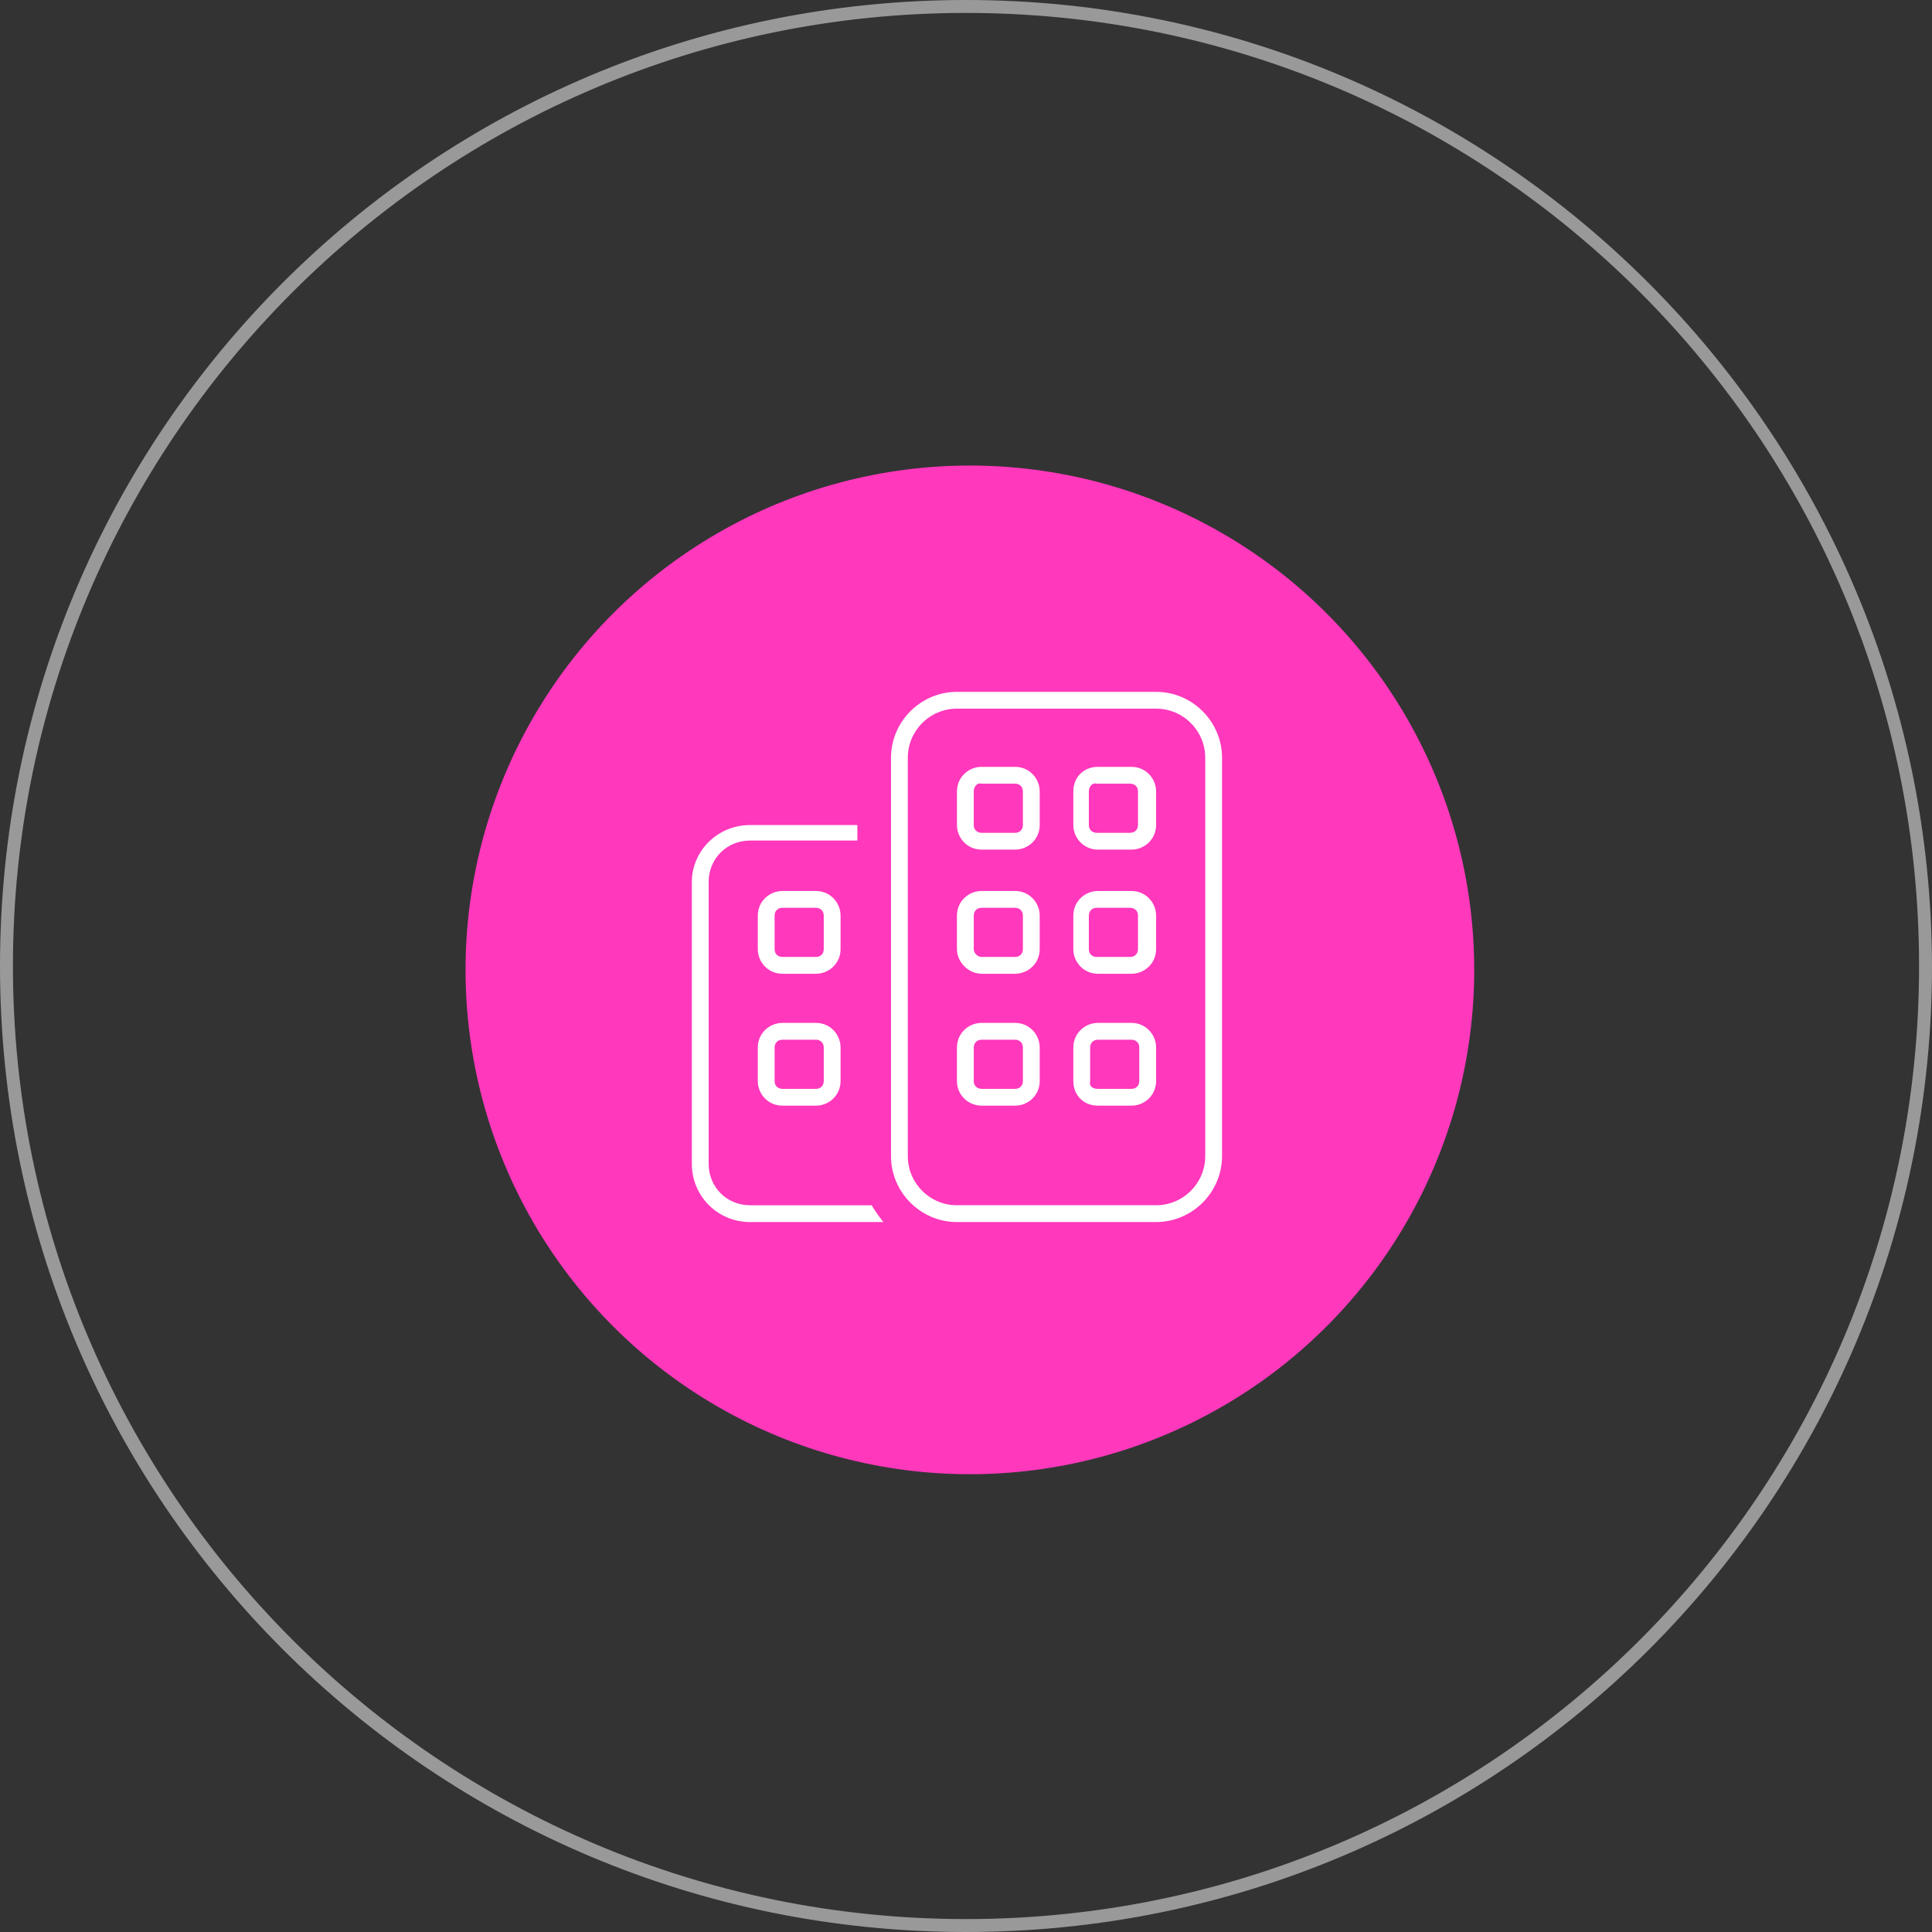 <?xml version="1.0" encoding="UTF-8"?>
<svg id="a" xmlns="http://www.w3.org/2000/svg" version="1.1" xmlns:xlink="http://www.w3.org/1999/xlink" viewBox="0 0 149.4 149.4">
  <rect x="0" y="0" width="149.4" height="149.4" fill="#333333" stroke="none"/>
  <!-- Generator: Adobe Illustrator 29.3.1, SVG Export Plug-In . SVG Version: 2.1.0 Build 151)  -->
  <defs>
    <style>
      .st0 {
        fill: #fff;
      }

      .st1 {
        opacity: .5;
      }

      .st2 {
        fill: #ff38bc;
      }
    </style>
  </defs>
  <g id="b">
    <circle class="st2" cx="75" cy="75" r="39"/>
    <path class="st0" d="M74,54.8c-2.1,0-3.8,1.7-3.8,3.8v30.8c0,2.1,1.7,3.8,3.8,3.8h15.4c2.1,0,3.8-1.7,3.8-3.8v-30.8c0-2.1-1.7-3.8-3.8-3.8h-15.4ZM68.9,58.6c0-2.8,2.3-5.1,5.1-5.1h15.4c2.8,0,5.1,2.3,5.1,5.1v30.8c0,2.8-2.3,5.1-5.1,5.1h-15.4c-2.8,0-5.1-2.3-5.1-5.1v-30.8ZM58,63.8h8.3v1.2h-8.3c-1.8,0-3.2,1.4-3.2,3.2v21.8c0,1.8,1.4,3.2,3.2,3.2h9.4c.3.5.6.9.9,1.3h-10.3c-2.5,0-4.5-2-4.5-4.5v-21.8c0-2.4,2-4.4,4.5-4.4ZM58.6,81c0-1.1.9-1.9,1.9-1.9h2.6c1.1,0,1.9.9,1.9,1.9v2.6c0,1.1-.9,1.9-1.9,1.9h-2.6c-1.1,0-1.9-.9-1.9-1.9v-2.6ZM60.5,80.4c-.4,0-.6.3-.6.6v2.6c0,.4.3.6.6.6h2.6c.4,0,.6-.3.6-.6v-2.6c0-.4-.3-.6-.6-.6h-2.6ZM60.5,68.9h2.6c1.1,0,1.9.9,1.9,1.9v2.6c0,1.1-.9,1.9-1.9,1.9h-2.6c-1.1,0-1.9-.9-1.9-1.9v-2.6c0-1.1.9-1.9,1.9-1.9ZM59.9,70.8v2.6c0,.4.3.6.6.6h2.6c.4,0,.6-.3.6-.6v-2.6c0-.4-.3-.6-.6-.6h-2.6c-.3,0-.6.2-.6.6ZM83,83.6v-2.6c0-1.1.9-1.9,1.9-1.9h2.6c1.1,0,1.9.9,1.9,1.9v2.6c0,1.1-.9,1.9-1.9,1.9h-2.6c-1.1,0-1.9-.8-1.9-1.9ZM84.9,84.2h2.6c.4,0,.6-.3.6-.6v-2.6c0-.4-.3-.6-.6-.6h-2.6c-.4,0-.6.3-.6.6v2.6c-.1.4.2.6.6.6ZM84.9,75.3c-1.1,0-1.9-.9-1.9-1.9v-2.6c0-1.1.9-1.9,1.9-1.9h2.6c1.1,0,1.9.9,1.9,1.9v2.6c0,1.1-.9,1.9-1.9,1.9h-2.6ZM84.2,73.4c0,.4.3.6.6.6h2.6c.4,0,.6-.3.6-.6v-2.6c0-.4-.3-.6-.6-.6h-2.6c-.4,0-.6.3-.6.6v2.6ZM74,83.6v-2.6c0-1.1.9-1.9,1.9-1.9h2.6c1.1,0,1.9.9,1.9,1.9v2.6c0,1.1-.9,1.9-1.9,1.9h-2.6c-1,0-1.9-.8-1.9-1.9ZM75.9,84.2h2.6c.4,0,.6-.3.6-.6v-2.6c0-.4-.3-.6-.6-.6h-2.6c-.4,0-.6.3-.6.6v2.6c0,.4.3.6.6.6ZM75.9,59.3h2.6c1.1,0,1.9.9,1.9,1.9v2.6c0,1.1-.9,1.9-1.9,1.9h-2.6c-1.1,0-1.9-.9-1.9-1.9v-2.6c0-1.1.9-1.9,1.9-1.9ZM75.3,61.2v2.6c0,.4.3.6.6.6h2.6c.4,0,.6-.3.6-.6v-2.6c0-.4-.3-.6-.6-.6h-2.6c-.3-.1-.6.2-.6.6ZM74,73.4v-2.6c0-1.1.9-1.9,1.9-1.9h2.6c1.1,0,1.9.9,1.9,1.9v2.6c0,1.1-.9,1.9-1.9,1.9h-2.6c-1,0-1.9-.9-1.9-1.9ZM75.9,74h2.6c.4,0,.6-.3.6-.6v-2.6c0-.4-.3-.6-.6-.6h-2.6c-.4,0-.6.3-.6.6v2.6c0,.3.3.6.6.6ZM84.9,59.3h2.6c1.1,0,1.9.9,1.9,1.9v2.6c0,1.1-.9,1.9-1.9,1.9h-2.6c-1.1,0-1.9-.9-1.9-1.9v-2.6c0-1.1.8-1.9,1.9-1.9ZM84.2,61.2v2.6c0,.4.3.6.6.6h2.6c.4,0,.6-.3.6-.6v-2.6c0-.4-.3-.6-.6-.6h-2.6c-.3-.1-.6.2-.6.6Z"/>
  </g>
  <g id="c">
    <g class="st1">
      <path class="st0" d="M74.7,1c40.7,0,73.7,33,73.7,73.7s-33,73.7-73.7,73.7S1,115.3,1,74.7,34,1,74.7,1h0M74.7,0C33.4,0,0,33.4,0,74.7s33.4,74.7,74.7,74.7,74.7-33.4,74.7-74.7h0C149.3,33.4,115.9,0,74.7,0Z"/>
    </g>
  </g>
</svg>